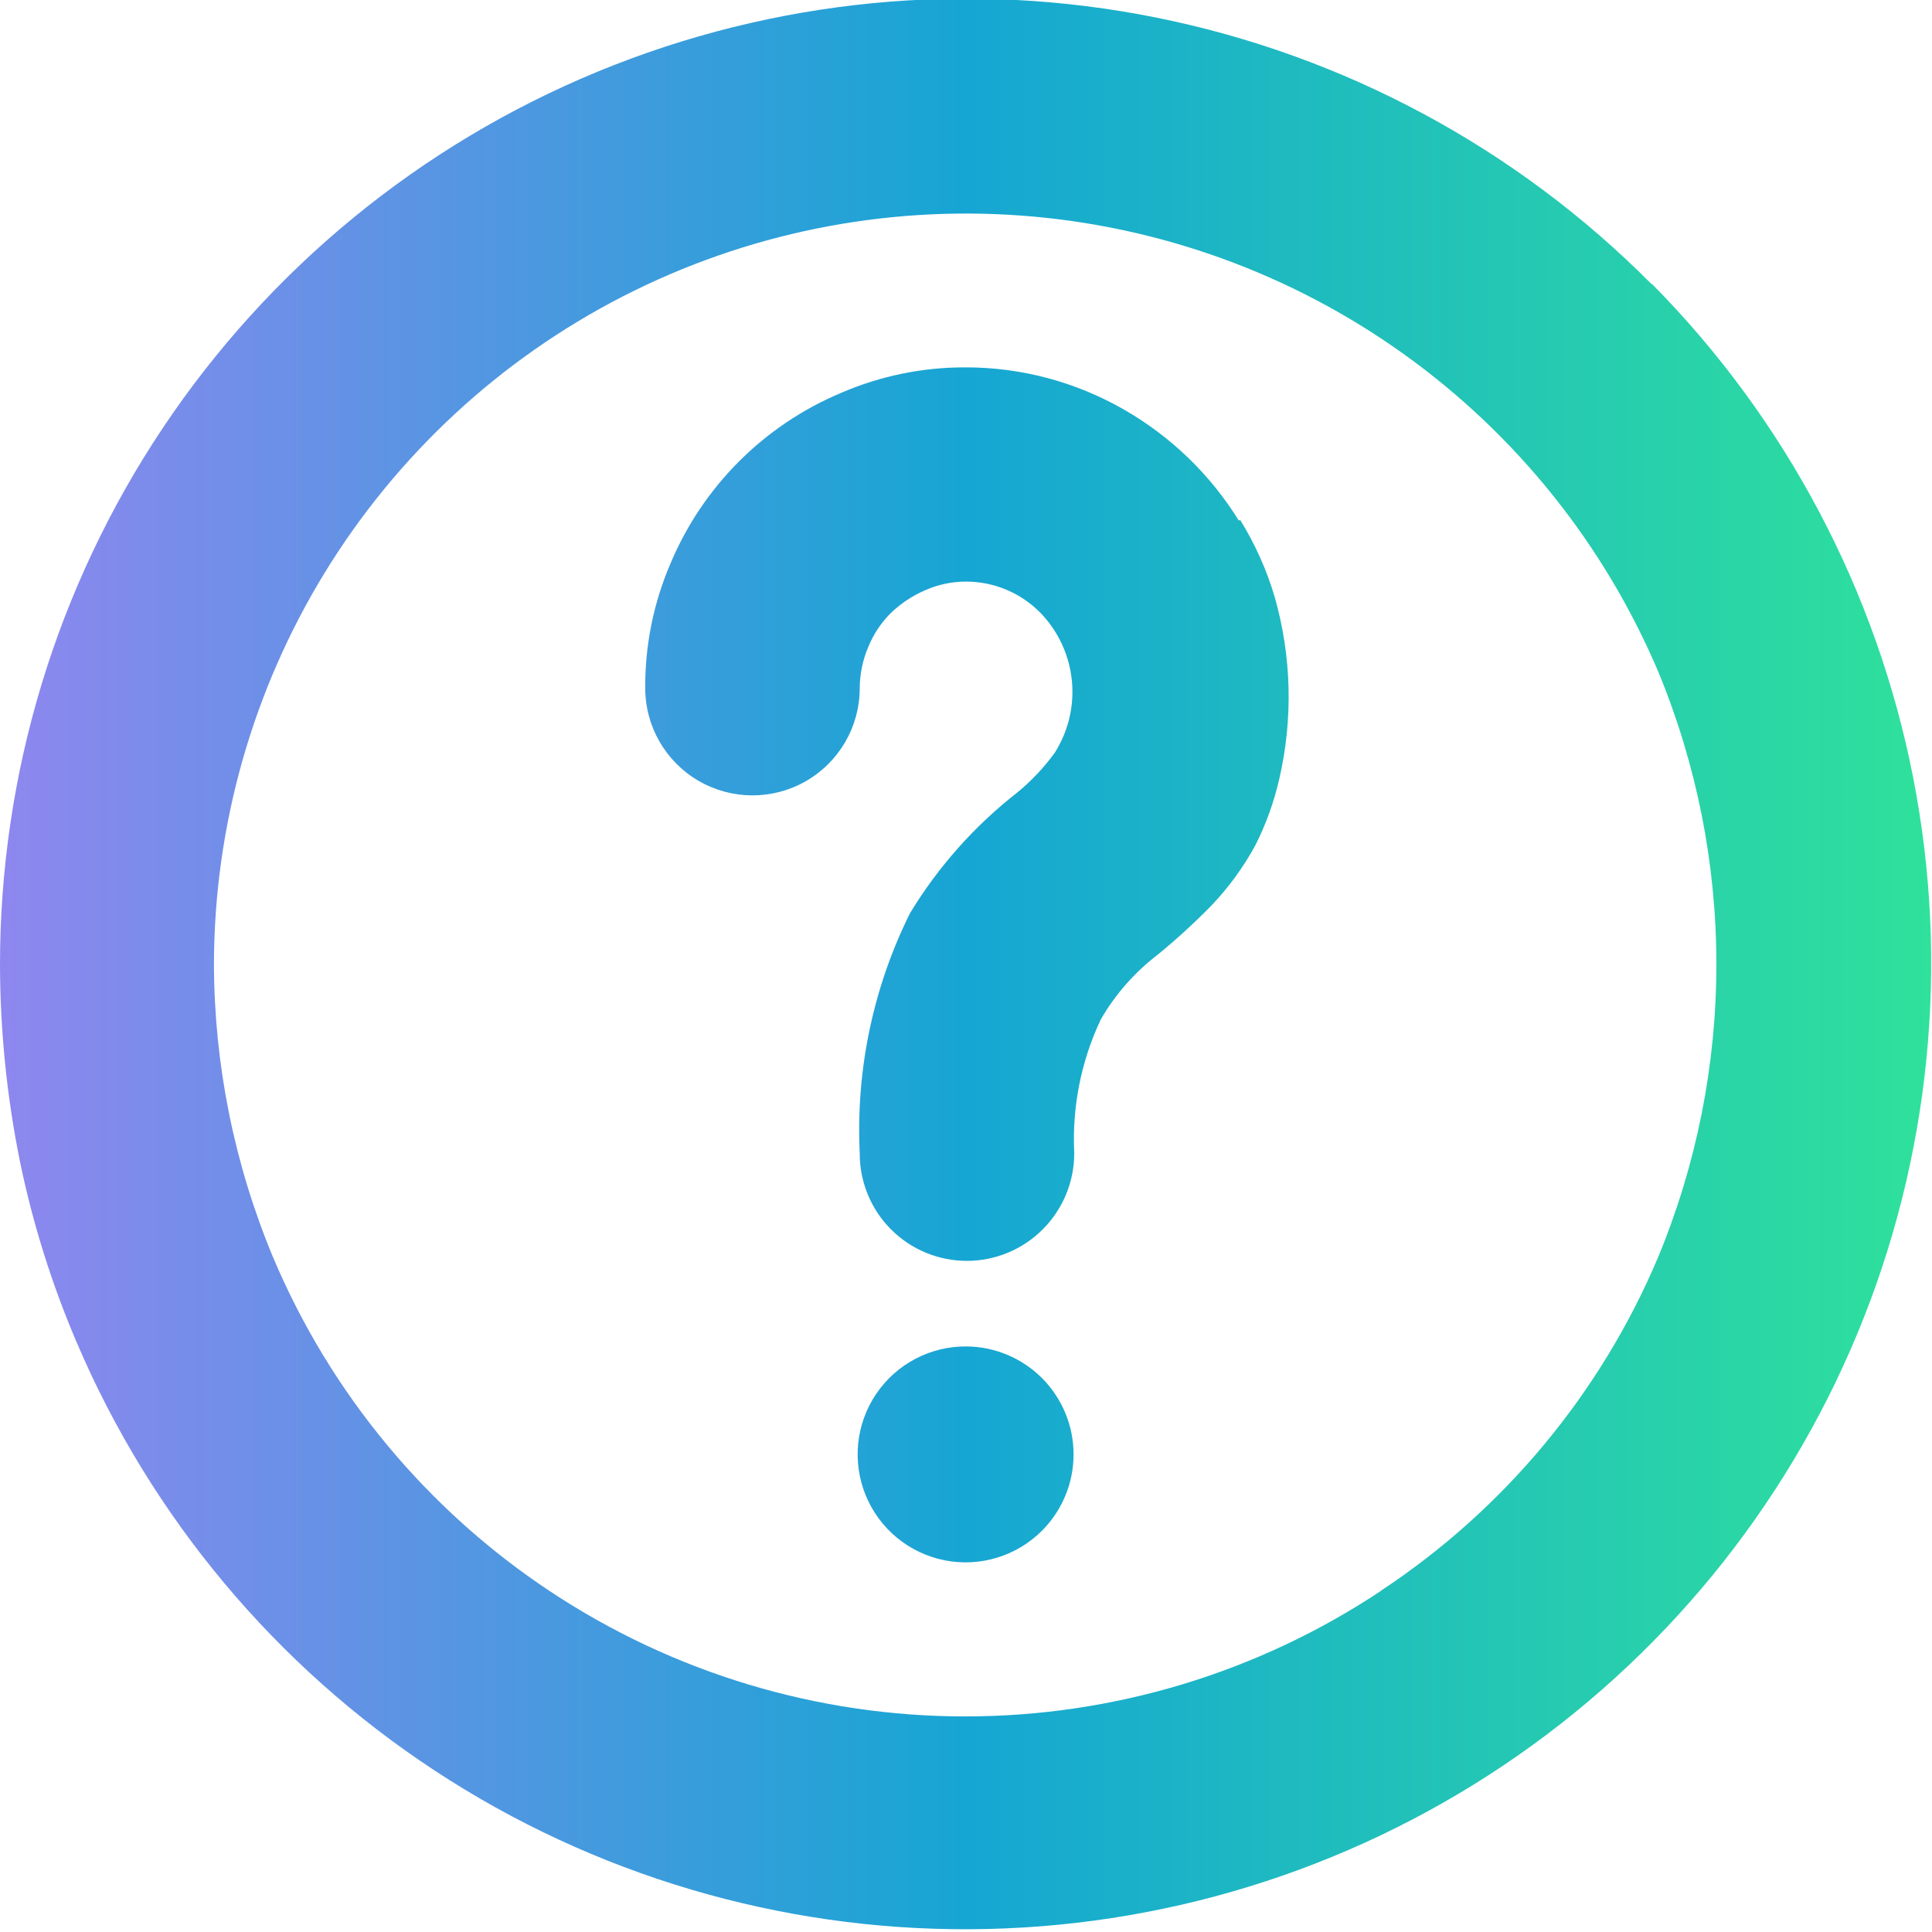 <svg xmlns="http://www.w3.org/2000/svg" xmlns:xlink="http://www.w3.org/1999/xlink" width="68" height="68" viewBox="0 0 68 68"><defs><clipPath id="a" transform="translate(-649.19 -350.11)"><path d="M692.79,368.43a11.43,11.43,0,0,0-4.05-3.91,11.17,11.17,0,0,0-5.56-1.48,10.93,10.93,0,0,0-4.39.9,11.22,11.22,0,0,0-6,6,10.93,10.93,0,0,0-.89,4.39,3.77,3.77,0,1,0,7.55,0,3.76,3.76,0,0,1,.3-1.45,3.63,3.63,0,0,1,.8-1.2,4.07,4.07,0,0,1,1.19-.79,3.55,3.55,0,0,1,1.44-.31,3.67,3.67,0,0,1,2.64,1.11,4,4,0,0,1,.49,4.92A7.58,7.58,0,0,1,685,378a15.74,15.74,0,0,0-3.78,4.25,17.14,17.14,0,0,0-1.77,8.45,3.77,3.77,0,0,0,6.45,2.67,3.79,3.79,0,0,0,1.1-2.67,9.86,9.86,0,0,1,.94-4.72,7.75,7.75,0,0,1,2-2.27,23.34,23.34,0,0,0,1.89-1.73,10,10,0,0,0,1.54-2.11,10.22,10.22,0,0,0,.85-2.36,12.81,12.81,0,0,0-.16-6.37,11.11,11.11,0,0,0-1.22-2.73ZM683.2,397.5h0a3.8,3.8,0,1,0,2.67,6.48,3.8,3.8,0,0,0-2.67-6.48Zm24.11-37.4h0a34,34,0,0,0-58.12,24,35.32,35.32,0,0,0,.7,6.88,33.33,33.33,0,0,0,2,6.38,34,34,0,1,0,55.45-37.25Zm-9.51,46h0a26.44,26.44,0,0,1-39-11.74,27,27,0,0,1-2.08-10.32,26.47,26.47,0,0,1,50.83-10.3,26.94,26.94,0,0,1,0,20.62,26.34,26.34,0,0,1-9.76,11.74Z" fill="none"/></clipPath><linearGradient id="b" y1="34" x2="68" y2="34" gradientUnits="userSpaceOnUse"><stop offset="0" stop-color="#8e87ef"/><stop offset="0.5" stop-color="#16a6d3"/><stop offset="1" stop-color="#2fe19b"/></linearGradient></defs><title>faq_icon_gradient</title><g clip-path="url(#a)"><rect width="68" height="68" fill="url(#b)"/></g></svg>